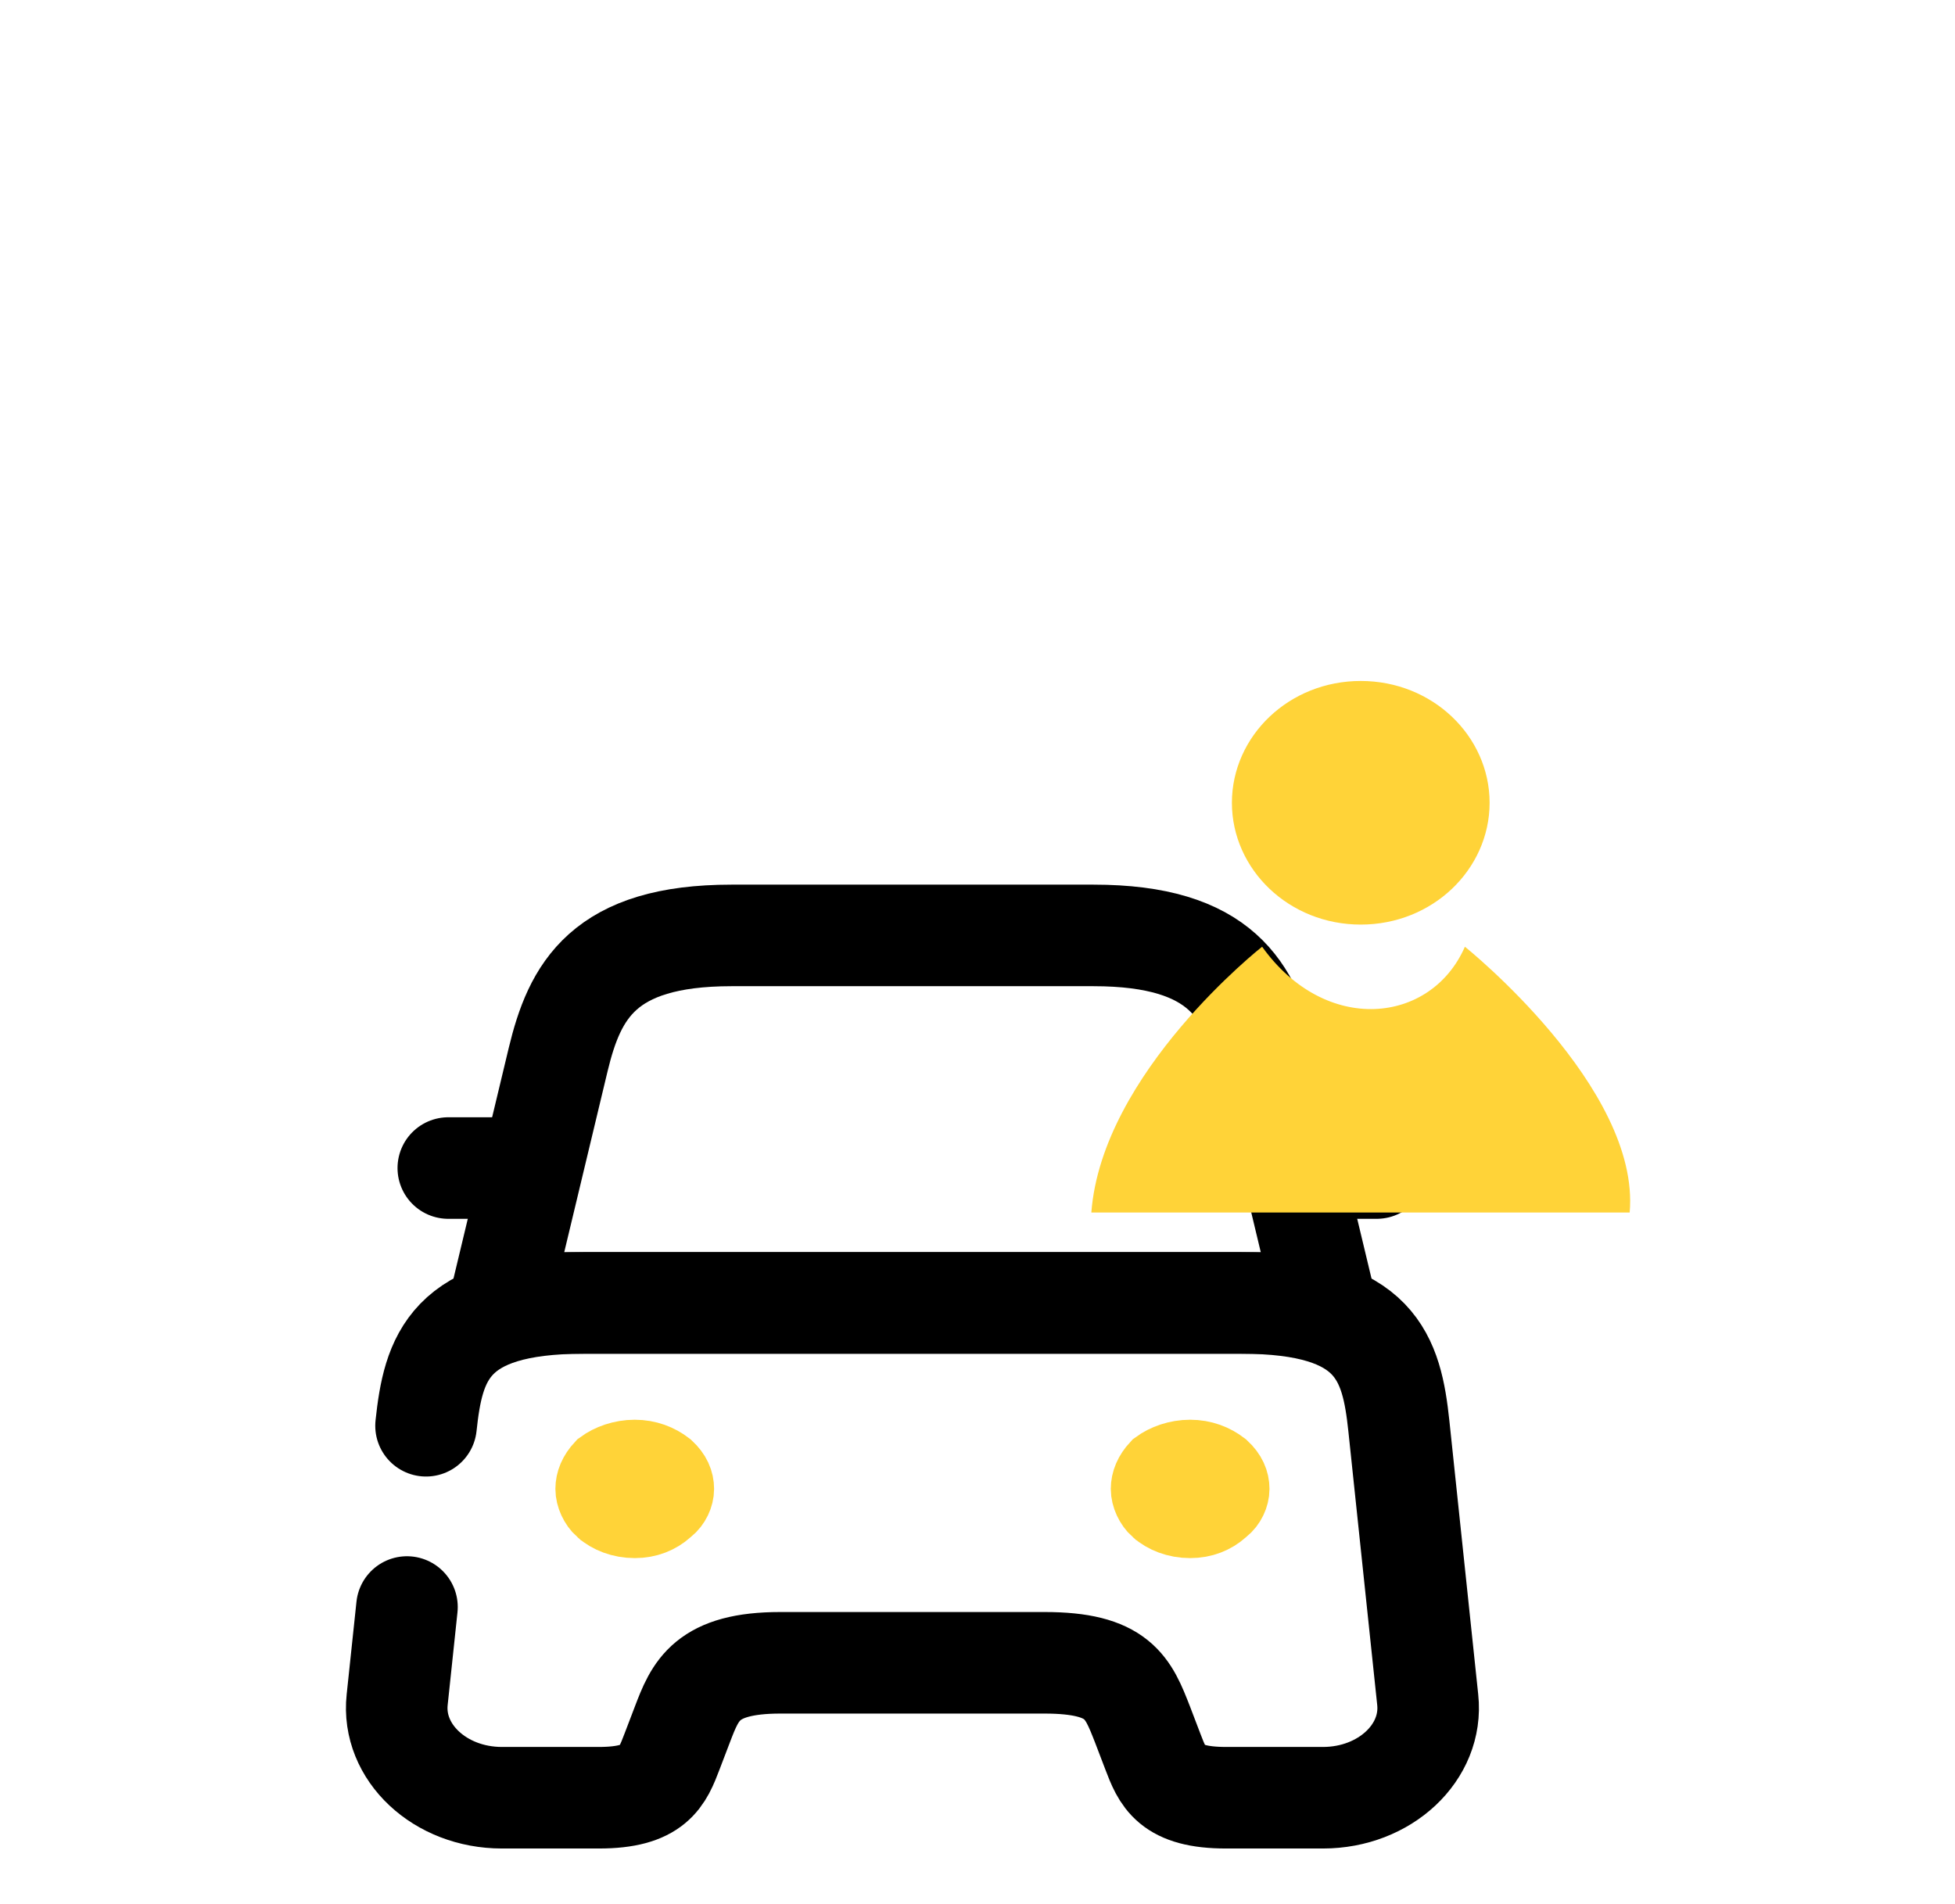 <svg width="77" height="75" viewBox="0 0 77 75" fill="none" xmlns="http://www.w3.org/2000/svg">
<path d="M43.071 36.846H35.94H28.809C23.751 36.846 22.634 39.043 21.984 41.736L19.688 51.32H52.192L49.896 41.736C49.246 39.043 48.129 36.846 43.071 36.846Z" stroke="black" stroke-width="4" stroke-linecap="round" stroke-linejoin="round"/>
<path d="M16.78 56.16C17.065 53.503 17.654 51.324 22.977 51.324H48.898C54.221 51.324 54.81 53.503 55.095 56.16L56.232 66.95C56.456 69.023 54.546 70.812 52.108 70.812H48.289C46.095 70.812 45.79 69.997 45.404 68.987L44.998 67.924C44.429 66.471 44.063 65.497 41.138 65.497H30.737C27.811 65.497 27.385 66.595 26.877 67.924L26.471 68.987C26.085 69.997 25.78 70.812 23.586 70.812H19.767C17.329 70.812 15.419 69.023 15.643 66.95L16.029 63.3" stroke="black" stroke-width="4" stroke-linecap="round" stroke-linejoin="round"/>
<path d="M19.688 46.009H17.657" stroke="black" stroke-width="4" stroke-linecap="round" stroke-linejoin="round"/>
<path d="M54.223 46.009H52.192" stroke="black" stroke-width="4" stroke-linecap="round" stroke-linejoin="round"/>
<path d="M26.201 59.431L26.231 59.403L26.263 59.378C26.492 59.196 26.625 58.905 26.625 58.648C26.625 58.377 26.518 58.107 26.231 57.842C25.903 57.588 25.486 57.423 25.001 57.423C24.506 57.423 24.055 57.591 23.742 57.819C23.485 58.095 23.375 58.377 23.375 58.648C23.375 58.913 23.519 59.233 23.74 59.429L23.74 59.429L23.742 59.43C24.029 59.686 24.477 59.873 25.001 59.873C25.495 59.873 25.895 59.703 26.201 59.431Z" stroke="#FFD338" stroke-width="3"/>
<path d="M48.076 59.431L48.106 59.403L48.138 59.378C48.367 59.196 48.5 58.905 48.5 58.648C48.5 58.377 48.393 58.107 48.106 57.842C47.778 57.588 47.361 57.423 46.876 57.423C46.382 57.423 45.93 57.591 45.617 57.819C45.36 58.095 45.25 58.377 45.25 58.648C45.25 58.913 45.394 59.233 45.615 59.429L45.615 59.429L45.617 59.43C45.904 59.686 46.352 59.873 46.876 59.873C47.37 59.873 47.77 59.703 48.076 59.431Z" stroke="#FFD338" stroke-width="3"/>
<path d="M64.187 47.76C64.617 42.834 57.697 37.291 57.697 37.291C56.364 40.345 52.211 40.781 49.71 37.291C49.71 37.291 43.403 42.245 42.984 47.76H64.187Z" fill="#FFD338"/>
<path d="M57.889 31.621C57.889 33.798 56.008 35.638 53.595 35.638C51.182 35.638 49.301 33.798 49.301 31.621C49.301 29.443 51.182 27.604 53.595 27.604C56.008 27.604 57.889 29.443 57.889 31.621Z" fill="#FFD338" stroke="#FFD338" stroke-width="1.562"/>
</svg>
